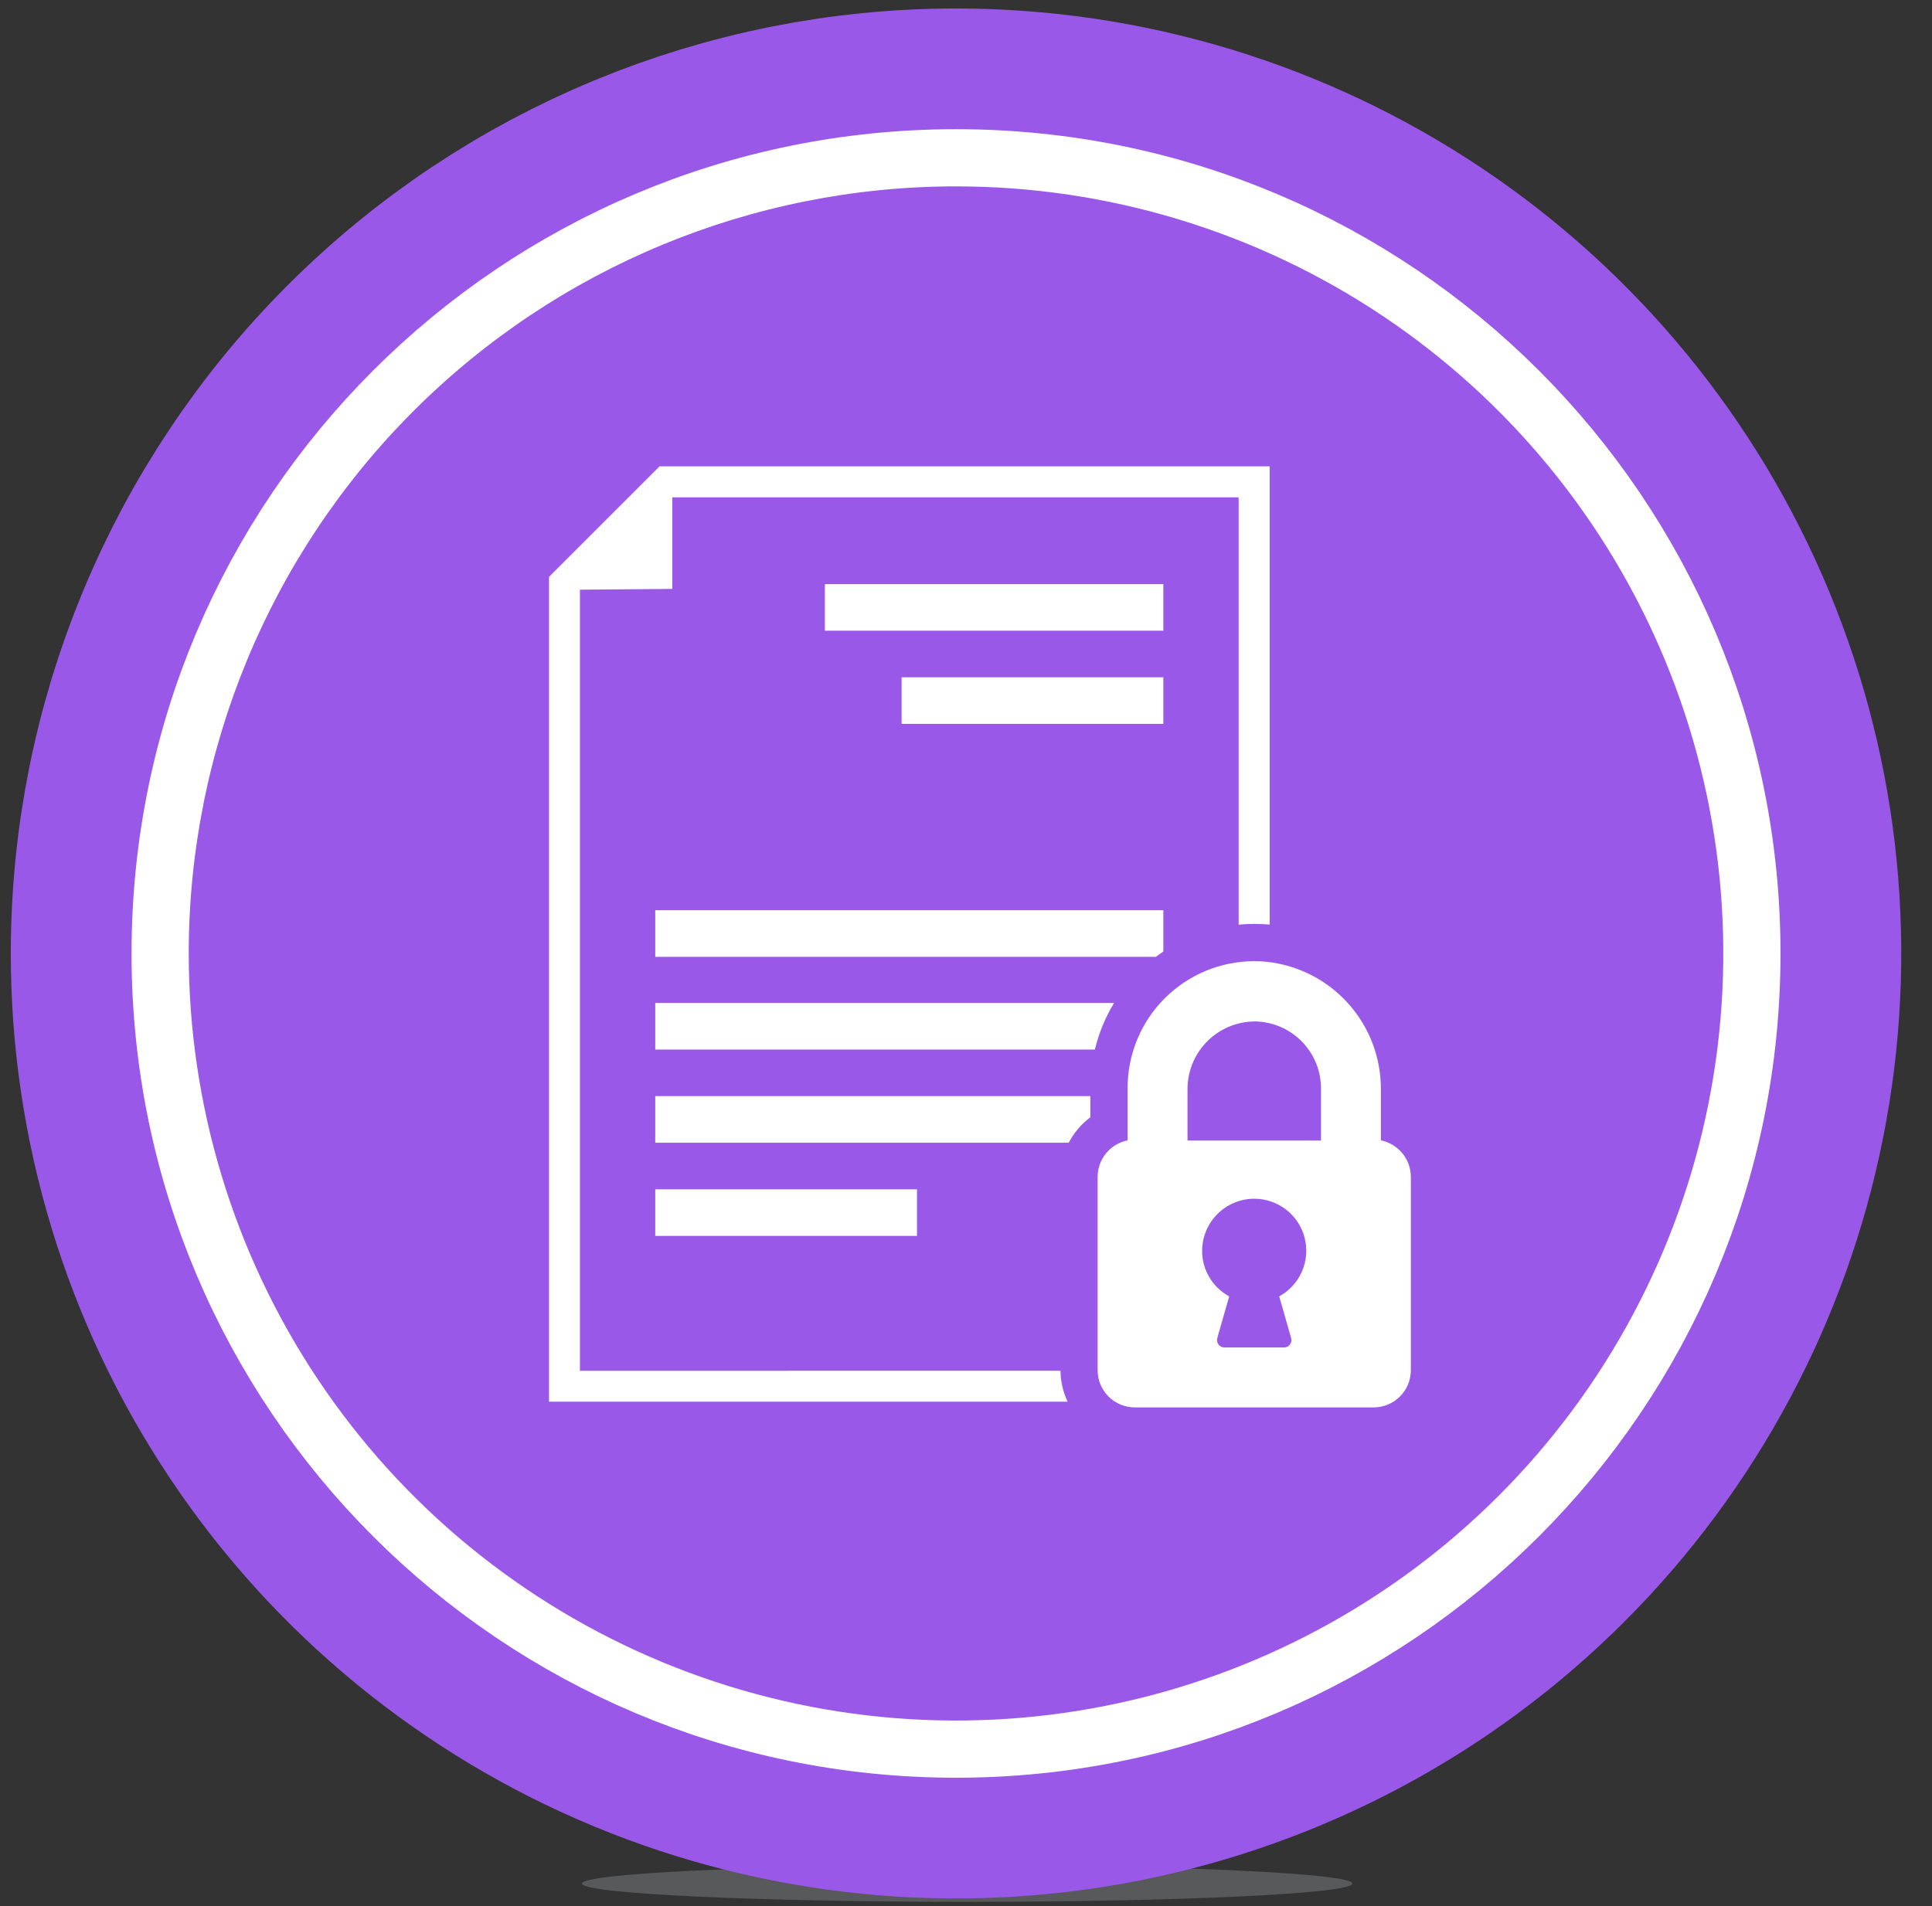 <svg width="152" height="150" viewBox="0 0 152 150" fill="none" xmlns="http://www.w3.org/2000/svg">
<rect x="0" y="0" width="152" height="150" fill="#333333" stroke="none"/>
<path d="M76.094 149.666C92.831 149.666 106.399 149.022 106.399 148.227C106.399 147.432 92.831 146.788 76.094 146.788C59.357 146.788 45.789 147.432 45.789 148.227C45.789 149.022 59.357 149.666 76.094 149.666Z" fill="#58595B"/>
<path d="M75.215 14.667C87.154 14.667 98.825 18.207 108.753 24.84C118.68 31.474 126.417 40.901 130.986 51.932C135.555 62.962 136.75 75.1 134.421 86.81C132.092 98.52 126.343 109.276 117.9 117.718C109.458 126.161 98.702 131.91 86.992 134.239C75.282 136.568 63.144 135.373 52.114 130.804C41.084 126.235 31.656 118.498 25.023 108.571C18.389 98.643 14.849 86.972 14.849 75.033C14.849 59.023 21.209 43.669 32.53 32.348C43.851 21.027 59.205 14.667 75.215 14.667V14.667Z" fill="#FF6C26" stroke="#9a58e9" stroke-width="28"/>
<path d="M75.215 135.399C108.554 135.399 135.581 108.372 135.581 75.033C135.581 41.694 108.554 14.667 75.215 14.667C41.876 14.667 14.849 41.694 14.849 75.033C14.849 108.372 41.876 135.399 75.215 135.399Z" fill="#FF6C26" stroke="white" stroke-width="9" stroke-miterlimit="10"/>
<path d="M75.215 14.667C87.154 14.667 98.825 18.207 108.753 24.84C118.68 31.474 126.417 40.901 130.986 51.932C135.555 62.962 136.75 75.1 134.421 86.81C132.092 98.52 126.343 109.276 117.9 117.718C109.458 126.161 98.702 131.91 86.992 134.239C75.282 136.568 63.144 135.373 52.114 130.804C41.084 126.235 31.656 118.498 25.023 108.571C18.389 98.643 14.849 86.972 14.849 75.033C14.849 59.023 21.209 43.669 32.53 32.348C43.851 21.027 59.205 14.667 75.215 14.667V14.667Z" fill="#9a58e9"/>
<path d="M72.144 93.594H51.551V97.26H72.144V93.594Z" fill="white"/>
<path d="M91.526 53.299H70.933V56.965H91.526V53.299Z" fill="white"/>
<path d="M91.526 45.967H64.897V49.633H91.526V45.967Z" fill="white"/>
<path d="M45.627 107.876V46.412L45.633 46.406L52.893 46.344V39.144L52.899 39.138H97.45V72.766C97.85 72.728 98.263 72.706 98.677 72.706C99.077 72.706 99.477 72.724 99.877 72.761H99.893V36.697H51.893L43.193 45.397V110.308H83.993C83.633 109.545 83.442 108.714 83.435 107.87L45.627 107.876Z" fill="white"/>
<path d="M51.551 89.928H84.083C84.492 89.141 85.073 88.455 85.783 87.923V86.259H51.551V89.928Z" fill="white"/>
<path d="M51.551 78.929V82.595H86.14C86.45 81.302 86.959 80.066 87.648 78.929H51.551Z" fill="white"/>
<path d="M51.551 75.297H90.94C91.131 75.153 91.327 75.014 91.526 74.881V71.63H51.551V75.297Z" fill="white"/>
<path d="M108.642 89.742V85.748C108.658 83.247 107.74 80.83 106.07 78.969C104.399 77.108 102.094 75.936 99.606 75.683C99.294 75.655 98.984 75.641 98.677 75.641C96.035 75.644 93.502 76.695 91.634 78.563C89.766 80.431 88.716 82.964 88.713 85.606V89.742C88.05 89.875 87.453 90.233 87.023 90.756C86.593 91.278 86.357 91.933 86.355 92.61V107.829C86.355 108.605 86.663 109.35 87.212 109.899C87.761 110.448 88.506 110.756 89.282 110.756H108.072C108.456 110.756 108.837 110.68 109.192 110.533C109.547 110.386 109.87 110.17 110.141 109.898C110.413 109.627 110.629 109.304 110.776 108.949C110.923 108.594 110.998 108.213 110.998 107.829V92.61C110.996 91.934 110.76 91.279 110.331 90.756C109.902 90.234 109.305 89.876 108.642 89.742V89.742ZM101.579 105.295C101.604 105.382 101.609 105.474 101.592 105.563C101.576 105.652 101.539 105.736 101.484 105.809C101.429 105.881 101.359 105.94 101.277 105.98C101.196 106.02 101.107 106.041 101.016 106.041H96.333C96.242 106.041 96.153 106.02 96.072 105.98C95.991 105.94 95.92 105.881 95.866 105.809C95.811 105.736 95.774 105.652 95.758 105.563C95.741 105.474 95.746 105.382 95.771 105.295L96.707 102.018C96.007 101.639 95.434 101.063 95.058 100.362C94.683 99.661 94.52 98.865 94.592 98.073C94.677 97.133 95.083 96.253 95.741 95.577C96.399 94.901 97.269 94.471 98.205 94.36C98.361 94.343 98.518 94.334 98.675 94.334C99.584 94.333 100.468 94.635 101.187 95.193C101.905 95.75 102.418 96.531 102.643 97.412C102.869 98.293 102.794 99.224 102.432 100.058C102.07 100.892 101.44 101.582 100.642 102.018L101.579 105.295ZM103.928 89.755H93.428V85.784C93.417 85.085 93.544 84.39 93.802 83.74C94.061 83.09 94.444 82.497 94.932 81.995C95.419 81.493 96.001 81.093 96.643 80.816C97.286 80.54 97.977 80.393 98.676 80.384C98.802 80.384 98.928 80.384 99.056 80.397C100.381 80.497 101.62 81.094 102.523 82.069C103.427 83.043 103.929 84.323 103.929 85.652L103.928 89.755Z" fill="white"/>
</svg>
